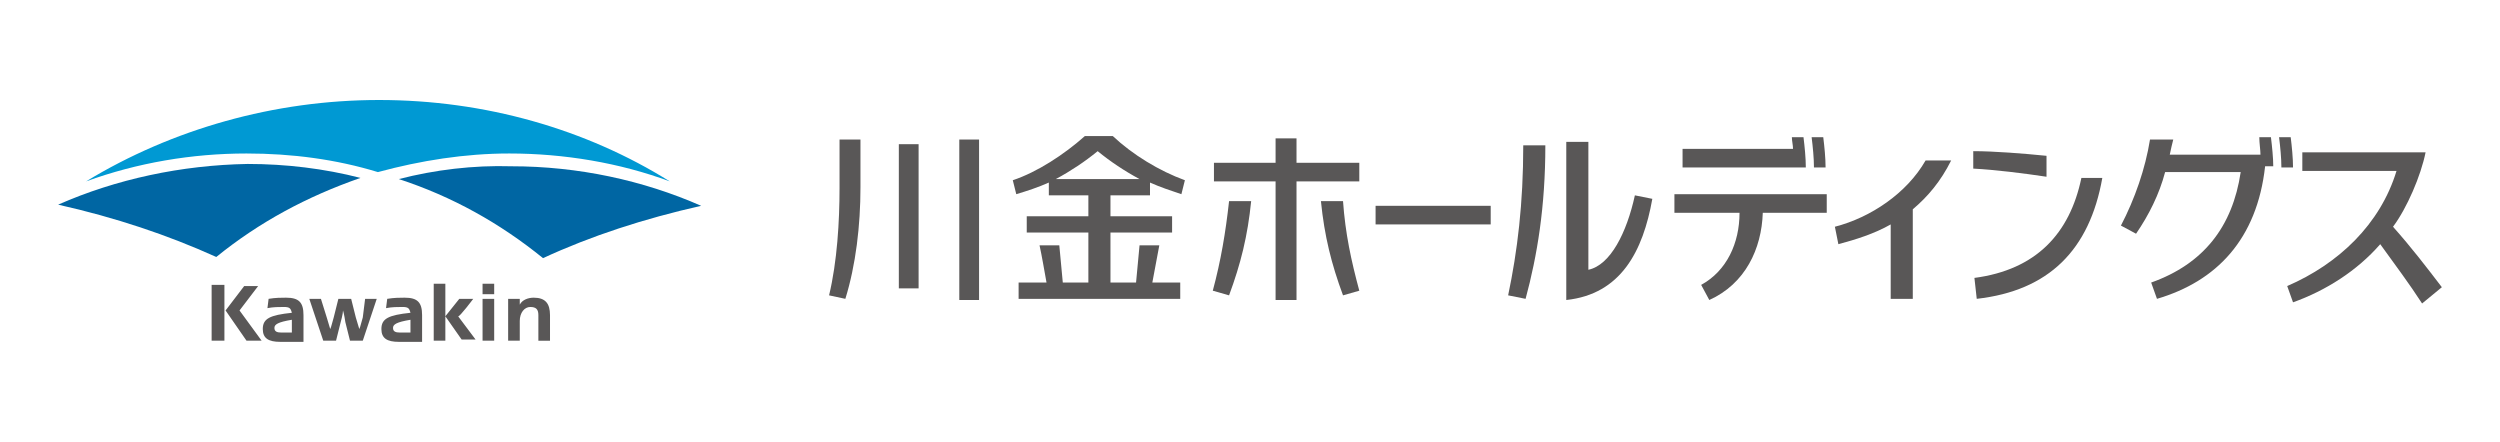 <svg width="215" height="38" xmlns="http://www.w3.org/2000/svg" viewBox="0 0 215 38">
<style type="text/css">
	.st0{fill:#FFFFFF;}
	.st1{fill:#0066A3;}
	.st2{fill:#0099D3;}
	.st3{fill:#595757;}
</style>
<rect class="st0" width="215" height="38"/>
<g>
	<path class="st1" d="M5,17.6c4.9,1.1,9.4,2.6,13.6,4.5c3.7-3,7.8-5.2,12.4-6.8c-3.1-0.8-6.4-1.2-9.7-1.2C15.6,14.2,10,15.4,5,17.6z
		"/>
	<path class="st2" d="M32.6,8.6c-9,0-17.8,2.5-25.2,7c4.4-1.6,9.1-2.4,13.8-2.4c3.9,0,7.7,0.5,11.3,1.6c3.7-1,7.5-1.6,11.3-1.6
		c4.7,0,9.5,0.8,13.8,2.4C50.4,11.1,41.7,8.6,32.6,8.6z"/>
	<path class="st1" d="M34.3,15.4c4.6,1.5,8.7,3.8,12.4,6.8c4.1-1.9,8.7-3.4,13.6-4.5c-5-2.2-10.6-3.4-16.3-3.4
		C40.7,14.2,37.4,14.6,34.3,15.4z"/>
	<path class="st3" d="M31.2,27.3c-0.1,0.3-0.2,0.8-0.3,1c-0.1-0.3-0.2-0.7-0.3-1l-0.4-1.6h-1.1l-0.4,1.6c-0.1,0.3-0.2,0.8-0.3,1
		c-0.1-0.3-0.2-0.7-0.3-1l-0.5-1.6h-1l1.2,3.6h1.1l0.4-1.6c0,0,0.2-0.7,0.2-1c0.1,0.3,0.2,1,0.2,1l0.4,1.6h1.1l1.2-3.6h-1L31.2,27.3
		z M22.2,24.6H21l-1.6,2.1l1.8,2.6h1.3c0,0-1.9-2.6-1.9-2.6C20.6,26.7,22.2,24.6,22.2,24.6z M24.6,25.6c-0.4,0-0.9,0-1.5,0.1l0,0
		L23,26.5l0,0c0.5-0.1,1-0.1,1.4-0.1c0.5,0,0.6,0.1,0.7,0.5c-1.9,0.2-2.5,0.5-2.5,1.4c0,0.8,0.5,1.1,1.5,1.1l0.9,0l1.1,0v0v-2.3
		C26.1,26,25.7,25.6,24.6,25.6z M25.1,28.6c-0.1,0-0.9,0-0.9,0c-0.4,0-0.6-0.1-0.6-0.4c0-0.3,0.3-0.5,1.5-0.7V28.6z M18.2,29.3h1.1
		v-4.8h-1.1V29.3z M37.3,29.3h1v-4.9h-1V29.3z M41.5,25.3h1v-0.9h-1V25.3z M45.9,25.6c-0.5,0-1,0.2-1.2,0.6v-0.5h-1v3.6h1v-1.7
		c0-0.7,0.4-1.2,0.9-1.2c0.5,0,0.7,0.2,0.7,0.7v2.2h1v-2.2C47.3,26.1,46.9,25.6,45.9,25.6z M34.8,25.6c-0.4,0-0.9,0-1.5,0.1l0,0
		l-0.1,0.8l0,0c0.5-0.1,1-0.1,1.4-0.1c0.5,0,0.6,0.1,0.7,0.5c-1.9,0.2-2.5,0.5-2.5,1.4c0,0.8,0.5,1.1,1.5,1.1l0.9,0l1.1,0l0,0v-2.3
		C36.3,26,35.9,25.6,34.8,25.6z M35.3,28.6c-0.1,0-0.9,0-0.9,0c-0.4,0-0.6-0.1-0.6-0.4c0-0.3,0.3-0.5,1.5-0.7V28.6z M41.5,29.3h1
		v-3.6h-1V29.3z M40.7,25.7h-1.2l-1.2,1.5l1.4,2h1.2c0,0-1.5-2-1.5-2C39.5,27.3,40.7,25.7,40.7,25.7z"/>
</g>
<g>
	<rect x="118.3" y="17.7" class="st3" width="9.9" height="1.6"/>
	<polygon class="st3" points="116.9,14 111.5,14 111.5,11.9 109.7,11.9 109.7,14 104.4,14 104.4,15.6 109.7,15.6 109.7,25.8 
		111.5,25.8 111.5,15.6 116.9,15.6 	"/>
	<path class="st3" d="M104.3,25l1.4,0.4c1-2.7,1.6-5.1,1.9-8.1h-1.9C105.4,20,105,22.4,104.3,25z"/>
	<path class="st3" d="M113.6,17.3c0.3,3,0.9,5.4,1.9,8.1l1.4-0.4c-0.7-2.6-1.2-4.9-1.4-7.7H113.6z"/>
	<path class="st3" d="M129.7,25.4l1.5,0.3c1-3.7,1.7-7.9,1.7-13.2H131C131,17.5,130.5,21.6,129.7,25.4z"/>
	<path class="st3" d="M136.6,23.2V12.2h-1.9v13.6c4.7-0.5,6.6-4.2,7.4-8.7l-1.5-0.3C139.9,20,138.5,22.8,136.6,23.2z"/>
	<path class="st3" d="M143.9,18.3h5.7c0,2.6-1.1,5-3.3,6.2l0.7,1.3c3.1-1.4,4.5-4.4,4.6-7.5h5.5v-1.6h-13.1V18.3z"/>
	<rect x="82.5" y="12" class="st3" width="1.7" height="13.8"/>
	<rect x="77.3" y="12.4" class="st3" width="1.7" height="12.4"/>
	<path class="st3" d="M72.2,16.2c0,2.8-0.2,6.3-0.9,9.2l1.4,0.3c0.9-2.9,1.3-6.3,1.3-9.6V12h-1.8V16.2z"/>
	<path class="st3" d="M93.3,11.7c-1.8,1.6-4.1,3.1-6.2,3.8l0.3,1.2c1-0.3,1.9-0.6,2.8-1v1.1h3.4v1.8h-5.3V20h5.3v4.3h-2.2
		c-0.1-1.1-0.2-2.2-0.3-3.2h-1.7c0.2,0.9,0.4,2.1,0.6,3.2h-2.4v1.4h13.9v-1.4h-2.4c0.2-1,0.4-2.2,0.6-3.2h-1.7
		c-0.1,1-0.2,2.1-0.3,3.2h-2.2V20h5.3v-1.4h-5.3v-1.8h3.4v-1.1c0.9,0.4,1.8,0.7,2.7,1l0.3-1.2c-2.2-0.8-4.5-2.2-6.2-3.8H93.3z
		 M90.8,15.4c1.3-0.7,2.5-1.5,3.6-2.4c1.1,0.9,2.3,1.7,3.6,2.4H90.8z"/>
	<path class="st3" d="M157.8,19.5l0.3,1.5c1.5-0.4,3.1-0.9,4.5-1.7l0,6.4h1.9l0-7.7c1.3-1.1,2.4-2.4,3.3-4.2h-2.2
		C164,16.6,160.9,18.7,157.8,19.5z"/>
	<path class="st3" d="M154.3,14.4h1c0-0.8-0.1-1.8-0.2-2.6c-0.3,0-0.6,0-1,0c0,0.3,0.1,0.7,0.1,1h-9.5v1.6H154.3L154.3,14.4z"/>
	<path class="st3" d="M169.8,23.9l0.2,1.8c6.2-0.7,9.7-4.2,10.8-10.4H179C178,20.1,175.1,23.2,169.8,23.9z"/>
	<path class="st3" d="M176,13.4c-2-0.2-4.5-0.4-6.3-0.4v1.5c1.9,0.1,4.3,0.4,6.3,0.7V13.4z"/>
	<path class="st3" d="M197,11.8c-0.3,0-0.6,0-1,0c0.1,0.8,0.2,1.8,0.2,2.6c0.3,0,0.7,0,1,0C197.2,13.6,197.1,12.6,197,11.8z"/>
	<path class="st3" d="M195.3,11.8c-0.3,0-0.6,0-1,0c0,0.5,0.1,1.1,0.1,1.5h-7.8c0.1-0.5,0.2-0.9,0.3-1.3h-2
		c-0.4,2.5-1.3,5.1-2.5,7.4l1.3,0.7c1.1-1.6,2-3.4,2.5-5.3h6.5c-0.7,4.7-3.2,7.9-7.7,9.5l0.5,1.4c5.1-1.5,8.6-5.1,9.3-11.4
		c0.2,0,0.5,0,0.7,0C195.5,13.6,195.4,12.6,195.3,11.8z"/>
	<path class="st3" d="M157,14.4c0-0.8-0.1-1.8-0.2-2.6c-0.3,0-0.6,0-1,0c0.1,0.8,0.2,1.8,0.2,2.6C156.4,14.4,156.7,14.4,157,14.4z"
		/>
	<path class="st3" d="M210,24.7c-1.3-1.7-2.6-3.4-4.2-5.2c1.2-1.6,2.4-4.4,2.8-6.4H198v1.6h8.1c-1.4,4.6-5,8-9.4,9.9l0.5,1.4
		c2.8-1,5.5-2.7,7.5-5c1.3,1.8,2.5,3.4,3.6,5.1L210,24.7z"/>
</g>
</svg>
